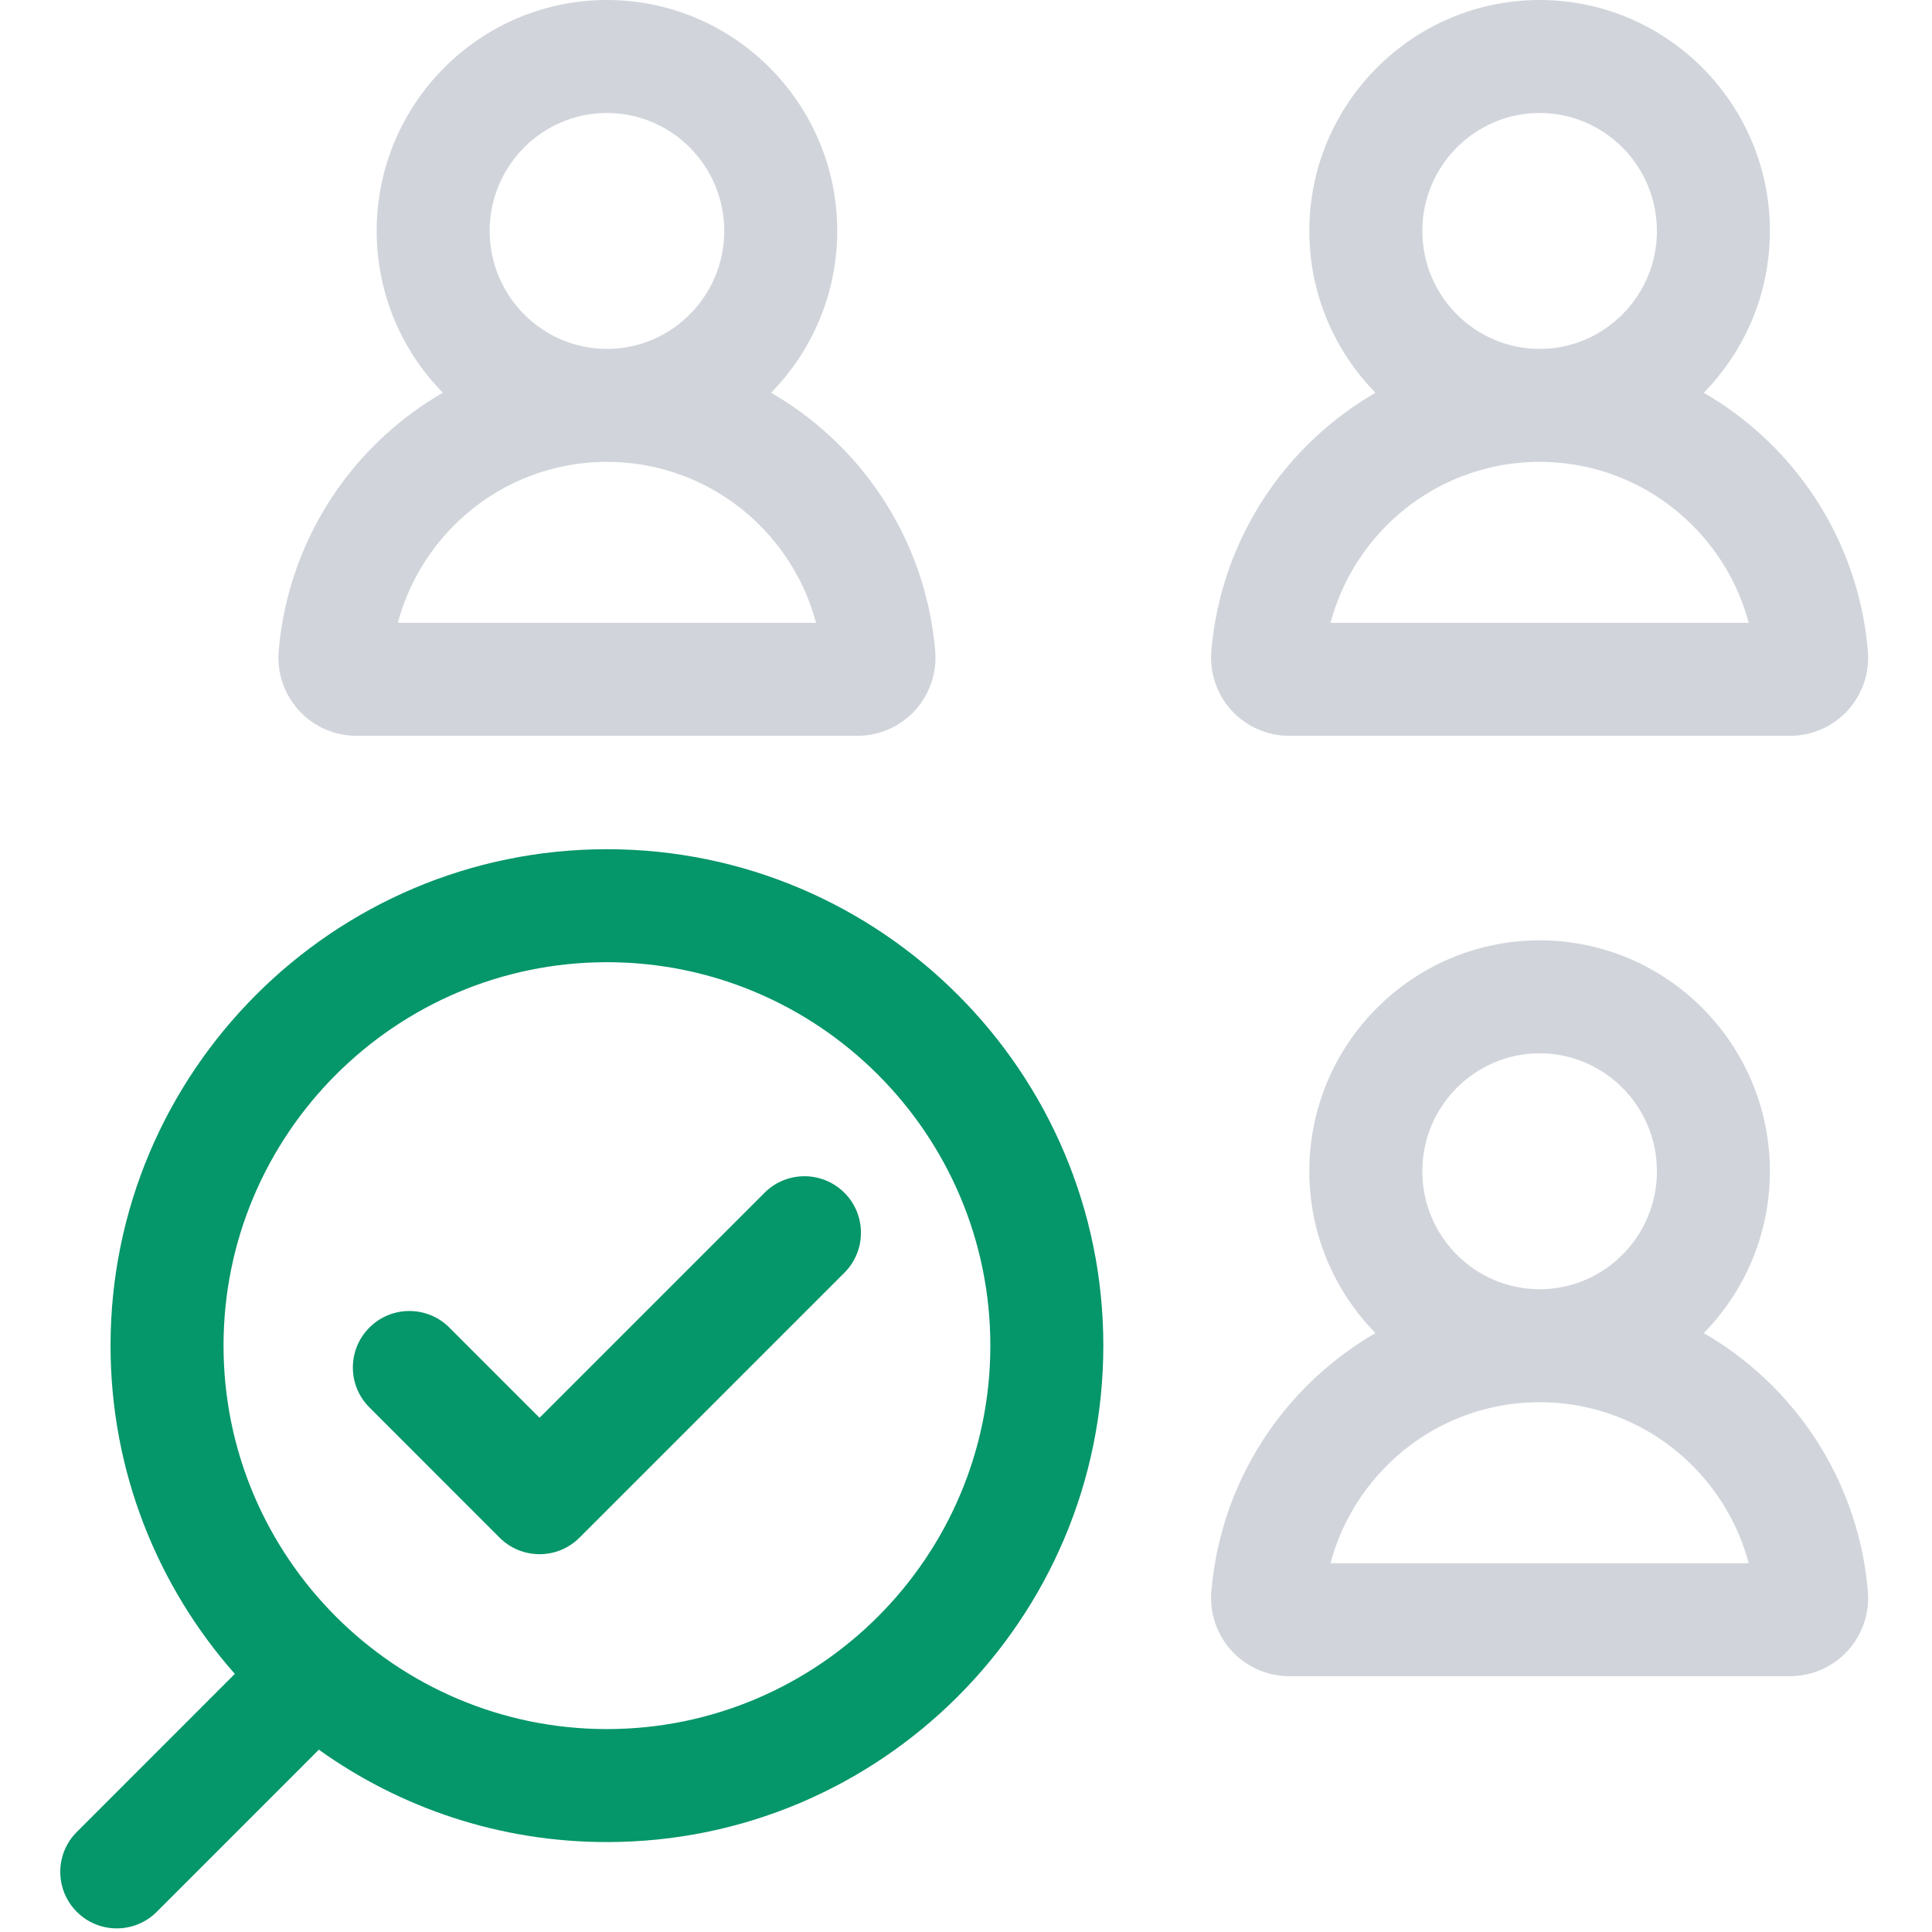 <svg width="60" height="60" viewBox="0 0 60 60" fill="none" xmlns="http://www.w3.org/2000/svg">
<g clip-path="url(#clip0_628_3580)">
<path d="M40.037 22.852H55.592C56.268 22.852 56.919 22.567 57.378 22.068C57.836 21.569 58.067 20.895 58.009 20.22C57.793 17.667 56.638 15.301 54.756 13.557C54.188 13.032 53.57 12.577 52.912 12.197C54.182 10.902 54.966 9.127 54.966 7.172C54.966 3.217 51.758 0 47.814 0C43.871 0 40.662 3.217 40.662 7.172C40.662 9.127 41.447 10.902 42.716 12.197C42.059 12.577 41.44 13.032 40.873 13.557C38.991 15.301 37.835 17.668 37.619 20.22C37.562 20.895 37.792 21.569 38.251 22.068C38.709 22.567 39.36 22.852 40.037 22.852ZM44.172 7.172C44.172 5.152 45.806 3.509 47.814 3.509C49.823 3.509 51.457 5.152 51.457 7.172C51.457 9.192 49.823 10.835 47.814 10.835C45.806 10.835 44.172 9.191 44.172 7.172ZM43.258 16.131C44.502 14.979 46.12 14.344 47.814 14.344C49.508 14.344 51.126 14.979 52.37 16.131C53.315 17.007 53.982 18.12 54.308 19.343H41.32C41.647 18.12 42.313 17.007 43.258 16.131Z" fill="#D1D5DB"/>
<path d="M11.072 22.852H26.627C27.303 22.852 27.954 22.567 28.413 22.068C28.871 21.569 29.102 20.895 29.044 20.22C28.828 17.667 27.673 15.301 25.791 13.557C25.223 13.032 24.605 12.577 23.947 12.197C25.217 10.902 26.001 9.127 26.001 7.172C26.001 3.217 22.793 0 18.849 0C14.906 0 11.698 3.217 11.698 7.172C11.698 9.127 12.482 10.902 13.752 12.197C13.094 12.577 12.475 13.032 11.908 13.557C10.026 15.301 8.871 17.668 8.654 20.22C8.597 20.895 8.827 21.569 9.286 22.068C9.744 22.567 10.395 22.852 11.072 22.852ZM15.207 7.172C15.207 5.152 16.841 3.509 18.849 3.509C20.858 3.509 22.492 5.152 22.492 7.172C22.492 9.192 20.858 10.835 18.849 10.835C16.841 10.835 15.207 9.191 15.207 7.172ZM14.293 16.131C15.537 14.979 17.155 14.344 18.849 14.344C20.543 14.344 22.161 14.979 23.406 16.131C24.35 17.007 25.017 18.12 25.343 19.343H12.355C12.682 18.12 13.348 17.007 14.293 16.131Z" fill="#D1D5DB"/>
<path d="M54.756 42.761C54.188 42.235 53.57 41.78 52.912 41.4C54.182 40.105 54.966 38.33 54.966 36.375C54.966 32.42 51.758 29.203 47.814 29.203C43.871 29.203 40.662 32.42 40.662 36.375C40.662 38.33 41.447 40.105 42.716 41.4C42.059 41.78 41.44 42.235 40.873 42.761C38.991 44.504 37.835 46.87 37.619 49.423C37.562 50.098 37.792 50.772 38.251 51.271C38.709 51.77 39.36 52.056 40.037 52.056H55.592C56.268 52.056 56.919 51.77 57.378 51.271C57.836 50.772 58.067 50.098 58.009 49.423C57.793 46.87 56.638 44.504 54.756 42.761ZM44.172 36.375C44.172 34.355 45.806 32.712 47.814 32.712C49.823 32.712 51.457 34.355 51.457 36.375C51.457 38.395 49.823 40.038 47.814 40.038C45.806 40.038 44.172 38.394 44.172 36.375ZM41.32 48.547C41.647 47.323 42.313 46.21 43.258 45.334C44.502 44.181 46.12 43.547 47.814 43.547C49.508 43.547 51.126 44.181 52.371 45.334C53.315 46.21 53.982 47.323 54.308 48.547H41.32Z" fill="#D1D5DB"/>
<path d="M18.849 26.373C10.349 26.373 3.433 33.289 3.433 41.79C3.433 45.695 4.892 49.265 7.293 51.984L2.386 56.893C1.7 57.578 1.701 58.689 2.386 59.374C2.728 59.716 3.177 59.888 3.626 59.888C4.075 59.888 4.525 59.716 4.867 59.374L9.902 54.338C12.426 56.144 15.516 57.207 18.849 57.207C27.349 57.207 34.265 50.291 34.265 41.79C34.265 33.289 27.349 26.373 18.849 26.373ZM18.849 53.698C12.284 53.698 6.942 48.356 6.942 41.79C6.942 35.224 12.284 29.882 18.849 29.882C25.414 29.882 30.756 35.224 30.756 41.79C30.756 48.356 25.414 53.698 18.849 53.698Z" fill="#059669"/>
<path d="M23.743 37.043L16.756 44.031L13.954 41.228C13.269 40.543 12.158 40.543 11.473 41.228C10.787 41.913 10.787 43.024 11.473 43.709L15.515 47.753C15.858 48.095 16.307 48.267 16.756 48.267C17.205 48.267 17.654 48.095 17.997 47.753L17.997 47.753L26.224 39.525C26.909 38.839 26.909 37.728 26.224 37.043C25.539 36.358 24.428 36.358 23.743 37.043Z" fill="#059669"/>
</g>
<defs>
<clipPath id="clip0_628_3580">
<rect width="59.889" height="59.889" fill="white"/>
</clipPath>
</defs>
</svg>
